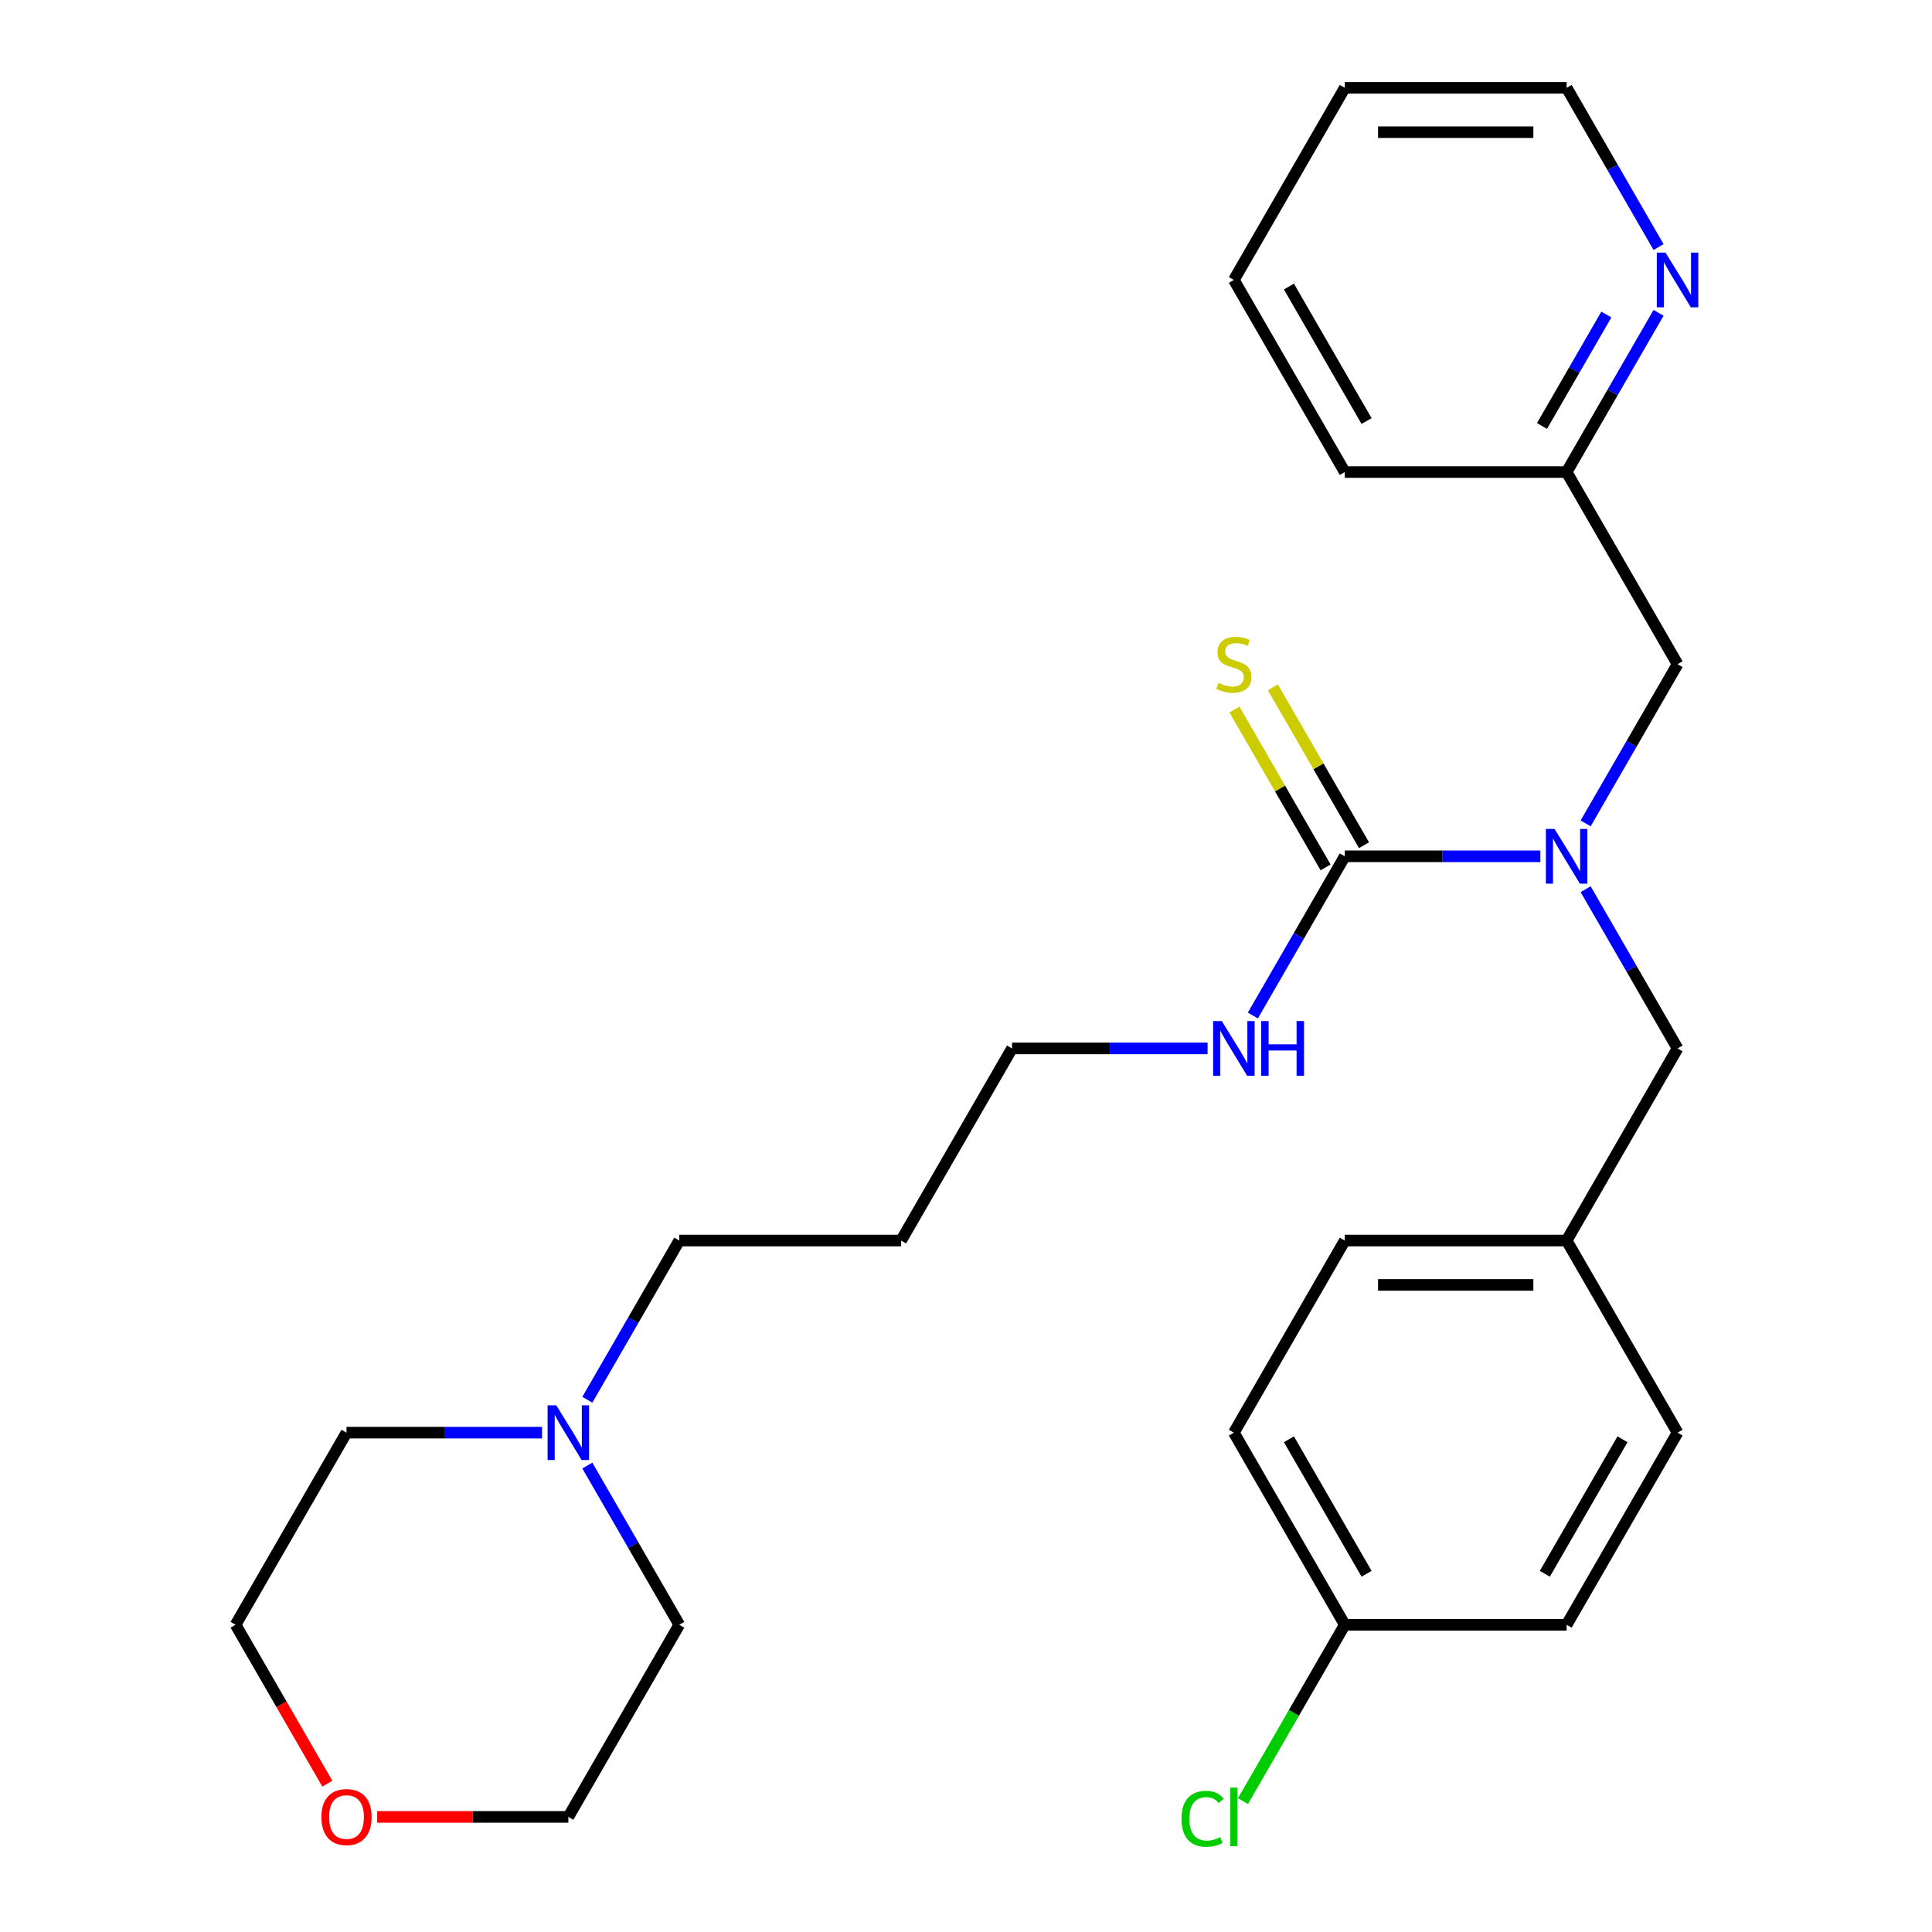 <?xml version='1.0' encoding='iso-8859-1'?>
<svg version='1.1' baseProfile='full'
              xmlns='http://www.w3.org/2000/svg'
                      xmlns:rdkit='http://www.rdkit.org/xml'
                      xmlns:xlink='http://www.w3.org/1999/xlink'
                  xml:space='preserve'
width='1000px' height='1000px' viewBox='0 0 1000 1000'>
<!-- END OF HEADER -->
<rect style='opacity:1.0;fill:#FFFFFF;stroke:none' width='1000' height='1000' x='0' y='0'> </rect>
<path class='bond-0' d='M 696.062,443.218 L 746.669,443.218' style='fill:none;fill-rule:evenodd;stroke:#000000;stroke-width:6px;stroke-linecap:butt;stroke-linejoin:miter;stroke-opacity:1' />
<path class='bond-0' d='M 746.669,443.218 L 797.276,443.218' style='fill:none;fill-rule:evenodd;stroke:#0000FF;stroke-width:6px;stroke-linecap:butt;stroke-linejoin:miter;stroke-opacity:1' />
<path class='bond-1' d='M 706.006,437.476 L 682.424,396.631' style='fill:none;fill-rule:evenodd;stroke:#000000;stroke-width:6px;stroke-linecap:butt;stroke-linejoin:miter;stroke-opacity:1' />
<path class='bond-1' d='M 682.424,396.631 L 658.842,355.786' style='fill:none;fill-rule:evenodd;stroke:#CCCC00;stroke-width:6px;stroke-linecap:butt;stroke-linejoin:miter;stroke-opacity:1' />
<path class='bond-1' d='M 686.118,448.959 L 662.536,408.114' style='fill:none;fill-rule:evenodd;stroke:#000000;stroke-width:6px;stroke-linecap:butt;stroke-linejoin:miter;stroke-opacity:1' />
<path class='bond-1' d='M 662.536,408.114 L 638.954,367.269' style='fill:none;fill-rule:evenodd;stroke:#CCCC00;stroke-width:6px;stroke-linecap:butt;stroke-linejoin:miter;stroke-opacity:1' />
<path class='bond-6' d='M 696.062,443.218 L 672.272,484.423' style='fill:none;fill-rule:evenodd;stroke:#000000;stroke-width:6px;stroke-linecap:butt;stroke-linejoin:miter;stroke-opacity:1' />
<path class='bond-6' d='M 672.272,484.423 L 648.482,525.628' style='fill:none;fill-rule:evenodd;stroke:#0000FF;stroke-width:6px;stroke-linecap:butt;stroke-linejoin:miter;stroke-opacity:1' />
<path class='bond-3' d='M 820.719,426.187 L 844.509,384.982' style='fill:none;fill-rule:evenodd;stroke:#0000FF;stroke-width:6px;stroke-linecap:butt;stroke-linejoin:miter;stroke-opacity:1' />
<path class='bond-3' d='M 844.509,384.982 L 868.298,343.777' style='fill:none;fill-rule:evenodd;stroke:#000000;stroke-width:6px;stroke-linecap:butt;stroke-linejoin:miter;stroke-opacity:1' />
<path class='bond-4' d='M 820.719,460.248 L 844.509,501.453' style='fill:none;fill-rule:evenodd;stroke:#0000FF;stroke-width:6px;stroke-linecap:butt;stroke-linejoin:miter;stroke-opacity:1' />
<path class='bond-4' d='M 844.509,501.453 L 868.298,542.658' style='fill:none;fill-rule:evenodd;stroke:#000000;stroke-width:6px;stroke-linecap:butt;stroke-linejoin:miter;stroke-opacity:1' />
<path class='bond-2' d='M 304.009,724.509 L 327.799,683.304' style='fill:none;fill-rule:evenodd;stroke:#0000FF;stroke-width:6px;stroke-linecap:butt;stroke-linejoin:miter;stroke-opacity:1' />
<path class='bond-2' d='M 327.799,683.304 L 351.589,642.099' style='fill:none;fill-rule:evenodd;stroke:#000000;stroke-width:6px;stroke-linecap:butt;stroke-linejoin:miter;stroke-opacity:1' />
<path class='bond-18' d='M 304.009,758.571 L 327.799,799.776' style='fill:none;fill-rule:evenodd;stroke:#0000FF;stroke-width:6px;stroke-linecap:butt;stroke-linejoin:miter;stroke-opacity:1' />
<path class='bond-18' d='M 327.799,799.776 L 351.589,840.981' style='fill:none;fill-rule:evenodd;stroke:#000000;stroke-width:6px;stroke-linecap:butt;stroke-linejoin:miter;stroke-opacity:1' />
<path class='bond-19' d='M 280.566,741.54 L 229.959,741.54' style='fill:none;fill-rule:evenodd;stroke:#0000FF;stroke-width:6px;stroke-linecap:butt;stroke-linejoin:miter;stroke-opacity:1' />
<path class='bond-19' d='M 229.959,741.54 L 179.352,741.54' style='fill:none;fill-rule:evenodd;stroke:#000000;stroke-width:6px;stroke-linecap:butt;stroke-linejoin:miter;stroke-opacity:1' />
<path class='bond-8' d='M 868.298,343.777 L 810.886,244.336' style='fill:none;fill-rule:evenodd;stroke:#000000;stroke-width:6px;stroke-linecap:butt;stroke-linejoin:miter;stroke-opacity:1' />
<path class='bond-9' d='M 868.298,542.658 L 810.886,642.099' style='fill:none;fill-rule:evenodd;stroke:#000000;stroke-width:6px;stroke-linecap:butt;stroke-linejoin:miter;stroke-opacity:1' />
<path class='bond-5' d='M 858.466,161.926 L 834.676,203.131' style='fill:none;fill-rule:evenodd;stroke:#0000FF;stroke-width:6px;stroke-linecap:butt;stroke-linejoin:miter;stroke-opacity:1' />
<path class='bond-5' d='M 834.676,203.131 L 810.886,244.336' style='fill:none;fill-rule:evenodd;stroke:#000000;stroke-width:6px;stroke-linecap:butt;stroke-linejoin:miter;stroke-opacity:1' />
<path class='bond-5' d='M 831.441,162.805 L 814.788,191.649' style='fill:none;fill-rule:evenodd;stroke:#0000FF;stroke-width:6px;stroke-linecap:butt;stroke-linejoin:miter;stroke-opacity:1' />
<path class='bond-5' d='M 814.788,191.649 L 798.135,220.492' style='fill:none;fill-rule:evenodd;stroke:#000000;stroke-width:6px;stroke-linecap:butt;stroke-linejoin:miter;stroke-opacity:1' />
<path class='bond-21' d='M 858.466,127.865 L 834.676,86.66' style='fill:none;fill-rule:evenodd;stroke:#0000FF;stroke-width:6px;stroke-linecap:butt;stroke-linejoin:miter;stroke-opacity:1' />
<path class='bond-21' d='M 834.676,86.66 L 810.886,45.455' style='fill:none;fill-rule:evenodd;stroke:#000000;stroke-width:6px;stroke-linecap:butt;stroke-linejoin:miter;stroke-opacity:1' />
<path class='bond-20' d='M 625.039,542.658 L 574.432,542.658' style='fill:none;fill-rule:evenodd;stroke:#0000FF;stroke-width:6px;stroke-linecap:butt;stroke-linejoin:miter;stroke-opacity:1' />
<path class='bond-20' d='M 574.432,542.658 L 523.825,542.658' style='fill:none;fill-rule:evenodd;stroke:#000000;stroke-width:6px;stroke-linecap:butt;stroke-linejoin:miter;stroke-opacity:1' />
<path class='bond-7' d='M 169.427,923.231 L 145.684,882.106' style='fill:none;fill-rule:evenodd;stroke:#FF0000;stroke-width:6px;stroke-linecap:butt;stroke-linejoin:miter;stroke-opacity:1' />
<path class='bond-7' d='M 145.684,882.106 L 121.94,840.981' style='fill:none;fill-rule:evenodd;stroke:#000000;stroke-width:6px;stroke-linecap:butt;stroke-linejoin:miter;stroke-opacity:1' />
<path class='bond-29' d='M 195.223,940.422 L 244.7,940.422' style='fill:none;fill-rule:evenodd;stroke:#FF0000;stroke-width:6px;stroke-linecap:butt;stroke-linejoin:miter;stroke-opacity:1' />
<path class='bond-29' d='M 244.7,940.422 L 294.177,940.422' style='fill:none;fill-rule:evenodd;stroke:#000000;stroke-width:6px;stroke-linecap:butt;stroke-linejoin:miter;stroke-opacity:1' />
<path class='bond-24' d='M 810.886,244.336 L 696.062,244.336' style='fill:none;fill-rule:evenodd;stroke:#000000;stroke-width:6px;stroke-linecap:butt;stroke-linejoin:miter;stroke-opacity:1' />
<path class='bond-12' d='M 810.886,642.099 L 868.298,741.54' style='fill:none;fill-rule:evenodd;stroke:#000000;stroke-width:6px;stroke-linecap:butt;stroke-linejoin:miter;stroke-opacity:1' />
<path class='bond-13' d='M 810.886,642.099 L 696.062,642.099' style='fill:none;fill-rule:evenodd;stroke:#000000;stroke-width:6px;stroke-linecap:butt;stroke-linejoin:miter;stroke-opacity:1' />
<path class='bond-13' d='M 793.663,665.064 L 713.286,665.064' style='fill:none;fill-rule:evenodd;stroke:#000000;stroke-width:6px;stroke-linecap:butt;stroke-linejoin:miter;stroke-opacity:1' />
<path class='bond-10' d='M 696.062,840.981 L 638.65,741.54' style='fill:none;fill-rule:evenodd;stroke:#000000;stroke-width:6px;stroke-linecap:butt;stroke-linejoin:miter;stroke-opacity:1' />
<path class='bond-10' d='M 707.338,814.582 L 667.15,744.974' style='fill:none;fill-rule:evenodd;stroke:#000000;stroke-width:6px;stroke-linecap:butt;stroke-linejoin:miter;stroke-opacity:1' />
<path class='bond-11' d='M 696.062,840.981 L 669.711,886.622' style='fill:none;fill-rule:evenodd;stroke:#000000;stroke-width:6px;stroke-linecap:butt;stroke-linejoin:miter;stroke-opacity:1' />
<path class='bond-11' d='M 669.711,886.622 L 643.36,932.263' style='fill:none;fill-rule:evenodd;stroke:#00CC00;stroke-width:6px;stroke-linecap:butt;stroke-linejoin:miter;stroke-opacity:1' />
<path class='bond-27' d='M 696.062,840.981 L 810.886,840.981' style='fill:none;fill-rule:evenodd;stroke:#000000;stroke-width:6px;stroke-linecap:butt;stroke-linejoin:miter;stroke-opacity:1' />
<path class='bond-14' d='M 868.298,741.54 L 810.886,840.981' style='fill:none;fill-rule:evenodd;stroke:#000000;stroke-width:6px;stroke-linecap:butt;stroke-linejoin:miter;stroke-opacity:1' />
<path class='bond-14' d='M 839.798,744.974 L 799.61,814.582' style='fill:none;fill-rule:evenodd;stroke:#000000;stroke-width:6px;stroke-linecap:butt;stroke-linejoin:miter;stroke-opacity:1' />
<path class='bond-15' d='M 696.062,642.099 L 638.65,741.54' style='fill:none;fill-rule:evenodd;stroke:#000000;stroke-width:6px;stroke-linecap:butt;stroke-linejoin:miter;stroke-opacity:1' />
<path class='bond-16' d='M 351.589,642.099 L 466.413,642.099' style='fill:none;fill-rule:evenodd;stroke:#000000;stroke-width:6px;stroke-linecap:butt;stroke-linejoin:miter;stroke-opacity:1' />
<path class='bond-17' d='M 466.413,642.099 L 523.825,542.658' style='fill:none;fill-rule:evenodd;stroke:#000000;stroke-width:6px;stroke-linecap:butt;stroke-linejoin:miter;stroke-opacity:1' />
<path class='bond-22' d='M 351.589,840.981 L 294.177,940.422' style='fill:none;fill-rule:evenodd;stroke:#000000;stroke-width:6px;stroke-linecap:butt;stroke-linejoin:miter;stroke-opacity:1' />
<path class='bond-23' d='M 179.352,741.54 L 121.94,840.981' style='fill:none;fill-rule:evenodd;stroke:#000000;stroke-width:6px;stroke-linecap:butt;stroke-linejoin:miter;stroke-opacity:1' />
<path class='bond-28' d='M 810.886,45.455 L 696.062,45.455' style='fill:none;fill-rule:evenodd;stroke:#000000;stroke-width:6px;stroke-linecap:butt;stroke-linejoin:miter;stroke-opacity:1' />
<path class='bond-28' d='M 793.663,68.419 L 713.286,68.419' style='fill:none;fill-rule:evenodd;stroke:#000000;stroke-width:6px;stroke-linecap:butt;stroke-linejoin:miter;stroke-opacity:1' />
<path class='bond-26' d='M 696.062,244.336 L 638.65,144.895' style='fill:none;fill-rule:evenodd;stroke:#000000;stroke-width:6px;stroke-linecap:butt;stroke-linejoin:miter;stroke-opacity:1' />
<path class='bond-26' d='M 707.338,217.938 L 667.15,148.329' style='fill:none;fill-rule:evenodd;stroke:#000000;stroke-width:6px;stroke-linecap:butt;stroke-linejoin:miter;stroke-opacity:1' />
<path class='bond-25' d='M 696.062,45.455 L 638.65,144.895' style='fill:none;fill-rule:evenodd;stroke:#000000;stroke-width:6px;stroke-linecap:butt;stroke-linejoin:miter;stroke-opacity:1' />
<path  class='atom-1' d='M 804.626 429.058
L 813.906 444.058
Q 814.826 445.538, 816.306 448.218
Q 817.786 450.898, 817.866 451.058
L 817.866 429.058
L 821.626 429.058
L 821.626 457.378
L 817.746 457.378
L 807.786 440.978
Q 806.626 439.058, 805.386 436.858
Q 804.186 434.658, 803.826 433.978
L 803.826 457.378
L 800.146 457.378
L 800.146 429.058
L 804.626 429.058
' fill='#0000FF'/>
<path  class='atom-2' d='M 630.65 353.497
Q 630.97 353.617, 632.29 354.177
Q 633.61 354.737, 635.05 355.097
Q 636.53 355.417, 637.97 355.417
Q 640.65 355.417, 642.21 354.137
Q 643.77 352.817, 643.77 350.537
Q 643.77 348.977, 642.97 348.017
Q 642.21 347.057, 641.01 346.537
Q 639.81 346.017, 637.81 345.417
Q 635.29 344.657, 633.77 343.937
Q 632.29 343.217, 631.21 341.697
Q 630.17 340.177, 630.17 337.617
Q 630.17 334.057, 632.57 331.857
Q 635.01 329.657, 639.81 329.657
Q 643.09 329.657, 646.81 331.217
L 645.89 334.297
Q 642.49 332.897, 639.93 332.897
Q 637.17 332.897, 635.65 334.057
Q 634.13 335.177, 634.17 337.137
Q 634.17 338.657, 634.93 339.577
Q 635.73 340.497, 636.85 341.017
Q 638.01 341.537, 639.93 342.137
Q 642.49 342.937, 644.01 343.737
Q 645.53 344.537, 646.61 346.177
Q 647.73 347.777, 647.73 350.537
Q 647.73 354.457, 645.09 356.577
Q 642.49 358.657, 638.13 358.657
Q 635.61 358.657, 633.69 358.097
Q 631.81 357.577, 629.57 356.657
L 630.65 353.497
' fill='#CCCC00'/>
<path  class='atom-3' d='M 287.917 727.38
L 297.197 742.38
Q 298.117 743.86, 299.597 746.54
Q 301.077 749.22, 301.157 749.38
L 301.157 727.38
L 304.917 727.38
L 304.917 755.7
L 301.037 755.7
L 291.077 739.3
Q 289.917 737.38, 288.677 735.18
Q 287.477 732.98, 287.117 732.3
L 287.117 755.7
L 283.437 755.7
L 283.437 727.38
L 287.917 727.38
' fill='#0000FF'/>
<path  class='atom-6' d='M 862.038 130.735
L 871.318 145.735
Q 872.238 147.215, 873.718 149.895
Q 875.198 152.575, 875.278 152.735
L 875.278 130.735
L 879.038 130.735
L 879.038 159.055
L 875.158 159.055
L 865.198 142.655
Q 864.038 140.735, 862.798 138.535
Q 861.598 136.335, 861.238 135.655
L 861.238 159.055
L 857.558 159.055
L 857.558 130.735
L 862.038 130.735
' fill='#0000FF'/>
<path  class='atom-7' d='M 632.39 528.498
L 641.67 543.498
Q 642.59 544.978, 644.07 547.658
Q 645.55 550.338, 645.63 550.498
L 645.63 528.498
L 649.39 528.498
L 649.39 556.818
L 645.51 556.818
L 635.55 540.418
Q 634.39 538.498, 633.15 536.298
Q 631.95 534.098, 631.59 533.418
L 631.59 556.818
L 627.91 556.818
L 627.91 528.498
L 632.39 528.498
' fill='#0000FF'/>
<path  class='atom-7' d='M 652.79 528.498
L 656.63 528.498
L 656.63 540.538
L 671.11 540.538
L 671.11 528.498
L 674.95 528.498
L 674.95 556.818
L 671.11 556.818
L 671.11 543.738
L 656.63 543.738
L 656.63 556.818
L 652.79 556.818
L 652.79 528.498
' fill='#0000FF'/>
<path  class='atom-8' d='M 166.352 940.502
Q 166.352 933.702, 169.712 929.902
Q 173.072 926.102, 179.352 926.102
Q 185.632 926.102, 188.992 929.902
Q 192.352 933.702, 192.352 940.502
Q 192.352 947.382, 188.952 951.302
Q 185.552 955.182, 179.352 955.182
Q 173.112 955.182, 169.712 951.302
Q 166.352 947.422, 166.352 940.502
M 179.352 951.982
Q 183.672 951.982, 185.992 949.102
Q 188.352 946.182, 188.352 940.502
Q 188.352 934.942, 185.992 932.142
Q 183.672 929.302, 179.352 929.302
Q 175.032 929.302, 172.672 932.102
Q 170.352 934.902, 170.352 940.502
Q 170.352 946.222, 172.672 949.102
Q 175.032 951.982, 179.352 951.982
' fill='#FF0000'/>
<path  class='atom-12' d='M 611.53 941.402
Q 611.53 934.362, 614.81 930.682
Q 618.13 926.962, 624.41 926.962
Q 630.25 926.962, 633.37 931.082
L 630.73 933.242
Q 628.45 930.242, 624.41 930.242
Q 620.13 930.242, 617.85 933.122
Q 615.61 935.962, 615.61 941.402
Q 615.61 947.002, 617.93 949.882
Q 620.29 952.762, 624.85 952.762
Q 627.97 952.762, 631.61 950.882
L 632.73 953.882
Q 631.25 954.842, 629.01 955.402
Q 626.77 955.962, 624.29 955.962
Q 618.13 955.962, 614.81 952.202
Q 611.53 948.442, 611.53 941.402
' fill='#00CC00'/>
<path  class='atom-12' d='M 636.81 925.242
L 640.49 925.242
L 640.49 955.602
L 636.81 955.602
L 636.81 925.242
' fill='#00CC00'/>
</svg>
